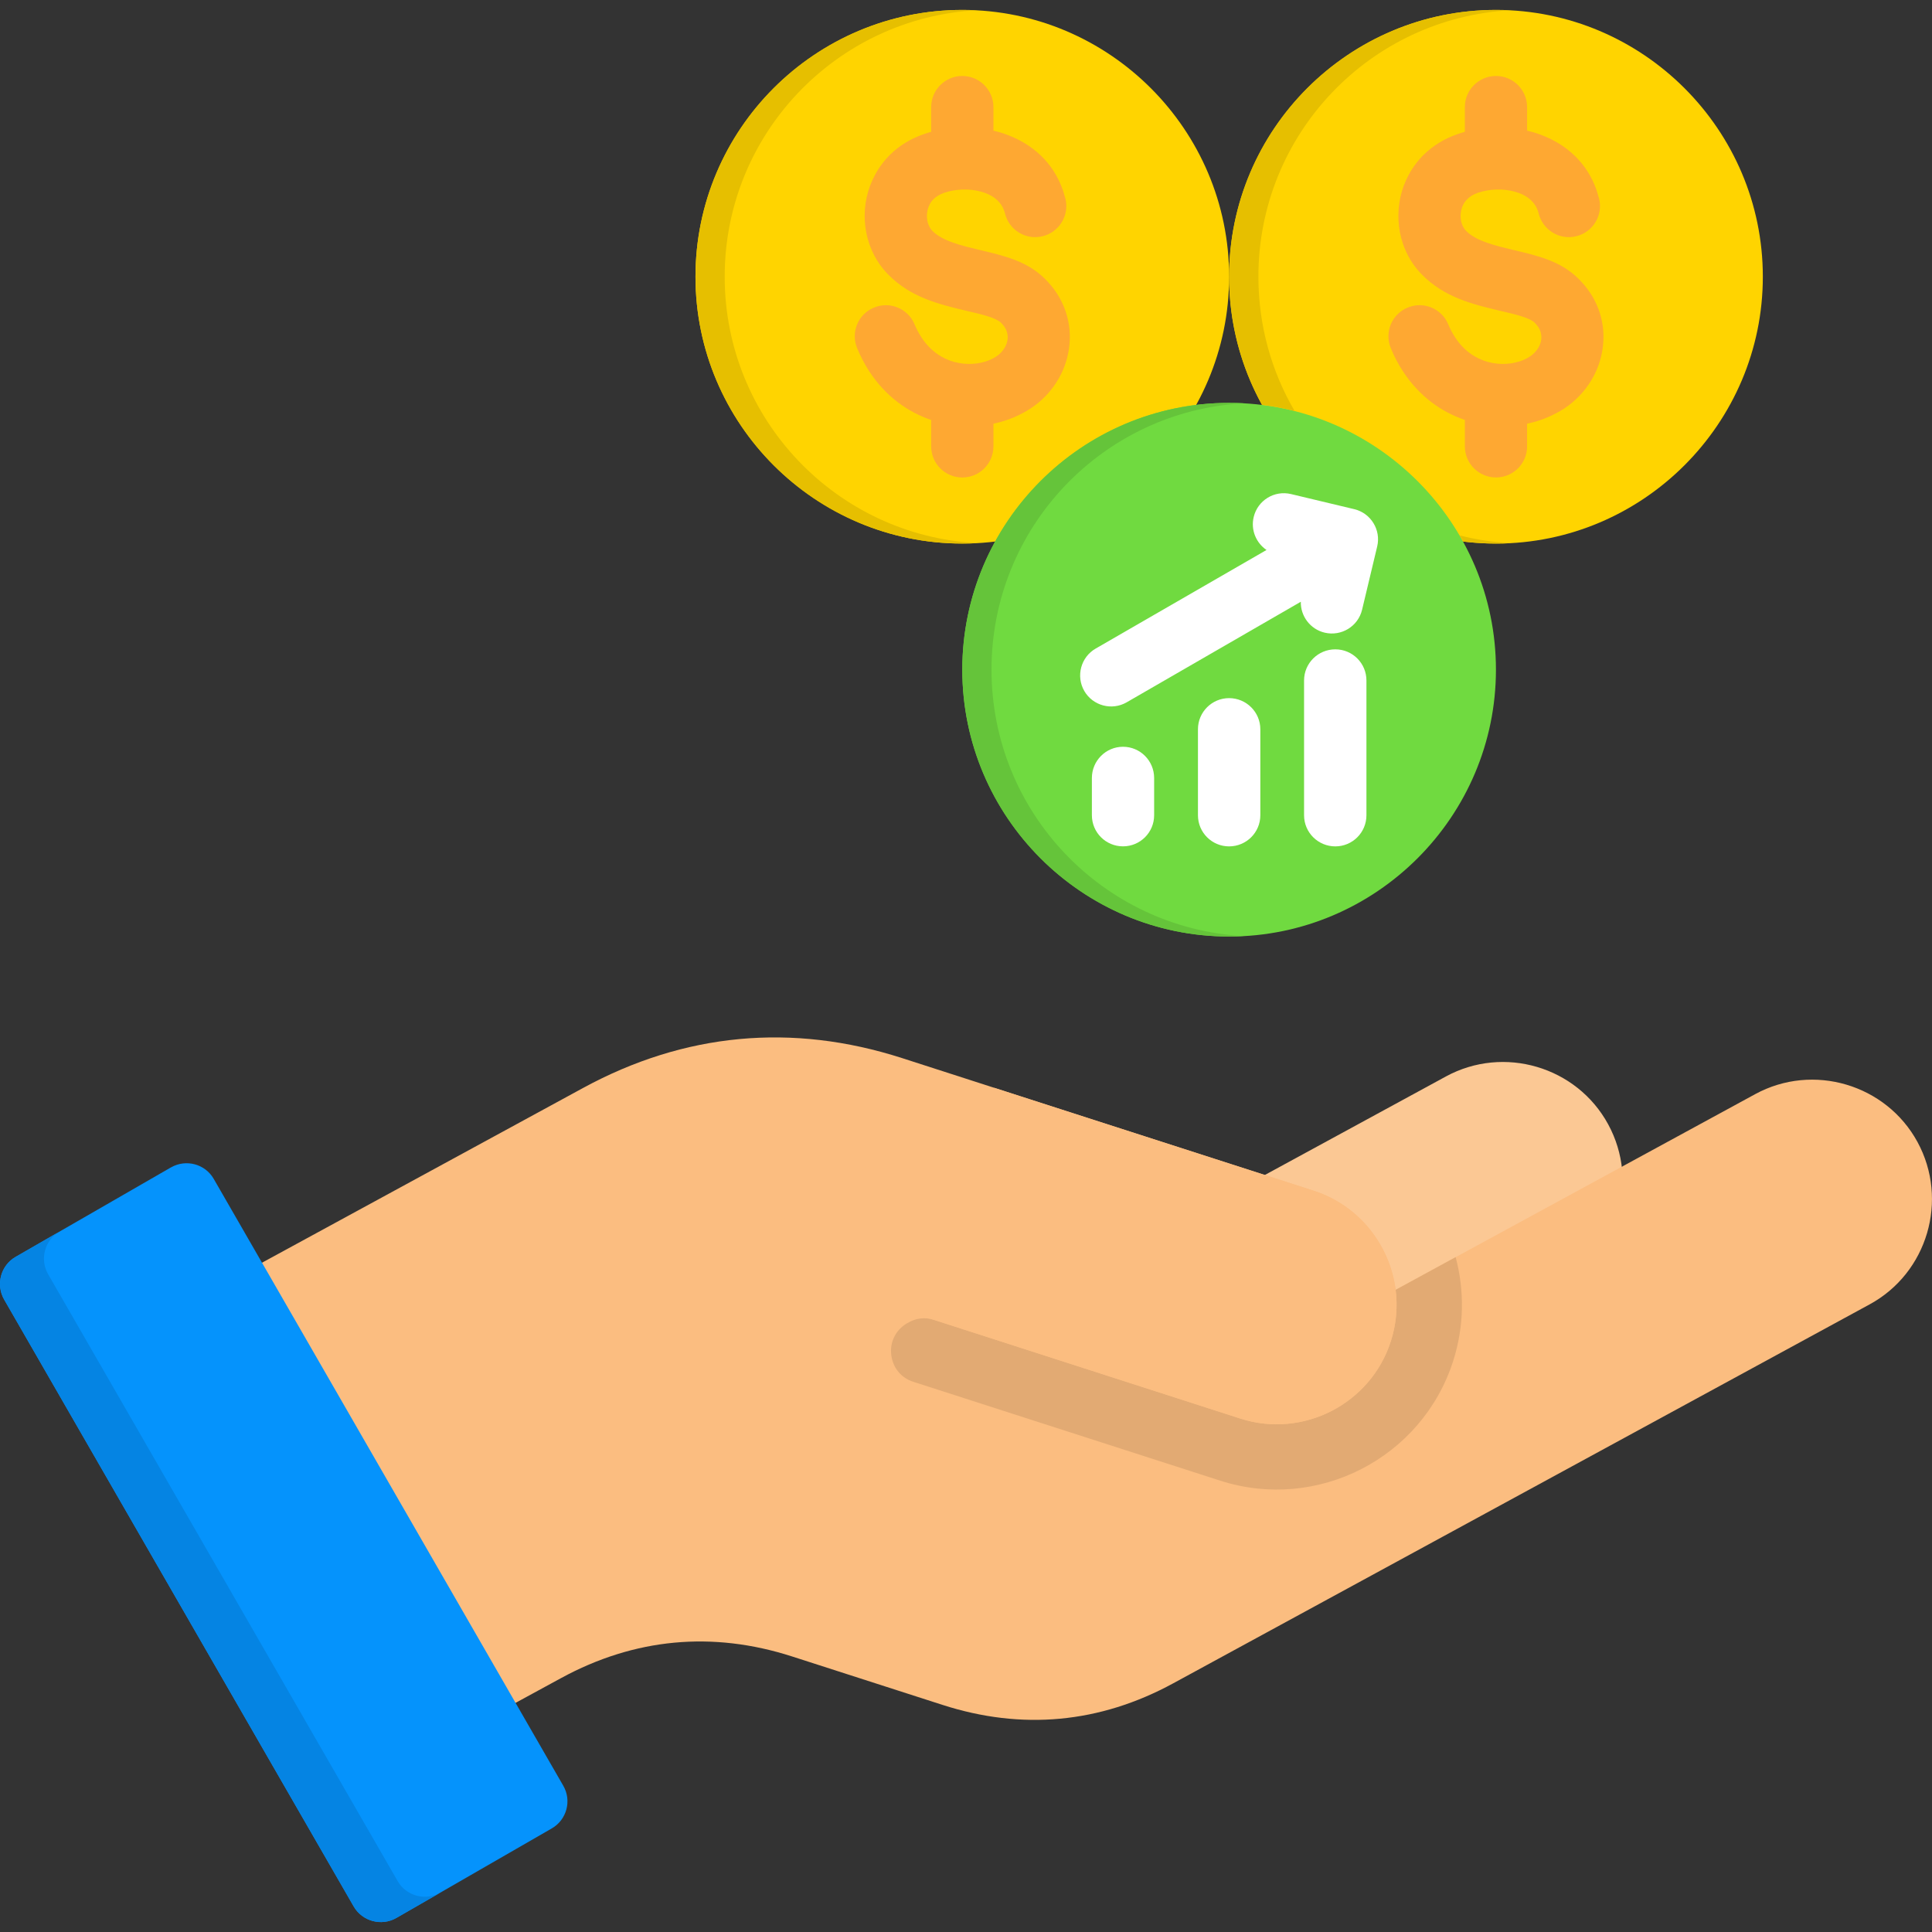 <svg id="Layer_1" enable-background="new 0 0 512 512" viewBox="0 0 512 512" xmlns="http://www.w3.org/2000/svg"><rect x="0" y="0" width="512" height="512" fill="#333333" stroke="none"/><g><g clip-rule="evenodd" fill-rule="evenodd"><path d="m325.33 388.96 88.16-47.99c15.34-8.33 21.03-27.69 12.7-43-8.33-15.34-27.69-21.03-43-12.7l-95.56 51.99z" fill="#fbc894"/><path d="m310.95 446.08 184.51-100.4c15.34-8.33 21.03-27.69 12.7-43.03-8.33-15.31-27.69-21.03-43-12.7l-95.3 51.87c-1.5-11.85-9.67-22.39-21.74-26.28-36.37-11.71-72.74-23.41-109.11-35.15-29.11-9.35-57.63-6.69-84.5 7.94l-111.94 60.92 64.38 118.18 41.73-22.71c19.47-10.6 40.14-12.53 61.2-5.75l39.88 12.84c21.08 6.8 41.75 4.87 61.19-5.73z" fill="#fbbd80"/><path d="m1.1 344.4 92.64 160.84c2.27 3.94 7.37 5.3 11.31 3.03l41.19-23.73c3.94-2.27 5.33-7.34 3.03-11.31l-92.64-160.83c-2.27-3.94-7.34-5.3-11.31-3.03l-41.19 23.72c-3.94 2.27-5.3 7.34-3.03 11.31z" fill="#0593fc"/><path d="m385.76 333.15c2.35 8.82 2.3 18.34-.68 27.61-8.28 25.71-36 39.91-61.71 31.63l-81.3-26.19c-3.26-1.02-5.44-3.71-5.87-7.09-.43-3.37 1.08-6.49 3.97-8.31l.26-.14c2.21-1.36 4.65-1.67 7.11-.88l81.13 26.14c16.61 5.36 34.58-3.85 39.91-20.47 1.47-4.54 1.84-9.18 1.28-13.63z" fill="#e2aa73"/><path d="m192.75 332.16c14.46 4.65 28.89 9.3 43.34 13.95 30.87 9.95 61.74 19.9 92.58 29.82 16.61 5.36 34.58-3.85 39.91-20.47 5.36-16.58-3.85-34.55-20.47-39.91l-84.64-27.27z" fill="#fbbd80"/><path d="m1.1 344.4 92.64 160.84c2.27 3.94 7.37 5.3 11.31 3.03l11.65-6.69c-3.97 2.24-9.04.88-11.31-3.06l-92.64-160.84c-2.27-3.94-.91-9.04 3.03-11.31l29.57-17.01h-.03l-41.19 23.73c-3.94 2.27-5.3 7.34-3.03 11.31z" fill="#0584e3"/><path d="m396.45 144.05c38.95 0 70.72-31.78 70.72-70.72 0-38.95-31.78-70.7-70.72-70.7s-70.72 31.75-70.72 70.7c-.01 38.94 31.77 70.72 70.72 70.72z" fill="#ffd400"/><path d="m255.03 144.05c38.95 0 70.7-31.78 70.7-70.72 0-38.95-31.75-70.7-70.7-70.7s-70.72 31.75-70.72 70.7c-.01 38.94 31.77 70.72 70.72 70.72z" fill="#ffd400"/></g><path d="m404.7 118.28c0 4.56-3.69 8.25-8.25 8.25s-8.25-3.69-8.25-8.25v-7c-6.21-2.1-12.05-6.24-16.38-12.84-1.22-1.84-2.3-3.88-3.23-6.15-1.76-4.22.23-9.04 4.45-10.77 4.2-1.76 9.01.23 10.77 4.45.51 1.25 1.13 2.38 1.81 3.43 2.32 3.57 5.47 5.64 8.7 6.52 3.29.88 6.63.62 9.38-.51.6-.25 1.19-.57 1.76-.94.48-.31.88-.65 1.19-.99.99-.99 1.62-2.21 1.79-3.46.14-1.11-.09-2.3-.79-3.37-.28-.4-.6-.79-.94-1.13-1.36-1.33-5.19-2.24-9.24-3.17-7.11-1.7-14.71-3.49-20.75-9.69-2.27-2.32-3.91-5.1-4.93-8.08-1.33-3.91-1.56-8.22-.68-12.3.91-4.14 3-8.14 6.29-11.37 2.41-2.32 5.39-4.2 8.99-5.41.57-.2 1.19-.4 1.81-.57v-6.55c0-4.54 3.69-8.25 8.25-8.25s8.25 3.71 8.25 8.25v6.24c1.19.28 2.38.62 3.51 1.05 6.72 2.47 12.39 7.31 14.97 14.94.2.62.4 1.3.6 2.04 1.08 4.39-1.62 8.87-6.04 9.95-4.42 1.11-8.87-1.62-9.98-6.04-.06-.2-.11-.43-.2-.68-.79-2.32-2.69-3.88-5.02-4.73-2.98-1.11-6.49-1.19-9.64-.43-.37.11-.79.23-1.25.37-1.16.4-2.07.96-2.75 1.64-.88.82-1.42 1.9-1.67 3.03-.26 1.22-.2 2.44.17 3.52.26.74.62 1.39 1.13 1.9 2.64 2.72 7.82 3.94 12.67 5.1 6.35 1.5 12.3 2.89 16.98 7.46 1.3 1.25 2.38 2.58 3.26 3.91 3 4.56 3.97 9.67 3.29 14.57-.62 4.76-2.86 9.27-6.26 12.78-1.22 1.25-2.55 2.35-3.97 3.29-1.39.88-2.89 1.67-4.48 2.35-1.67.71-3.46 1.25-5.33 1.64v6zm-177.54-25.99c-1.76-4.22.23-9.04 4.45-10.77 4.2-1.76 9.01.23 10.77 4.45.51 1.25 1.13 2.38 1.81 3.43 2.32 3.57 5.47 5.64 8.7 6.52 3.29.88 6.63.62 9.38-.51.6-.25 1.19-.57 1.76-.94.48-.31.88-.65 1.19-.99.96-.99 1.62-2.21 1.79-3.46.14-1.11-.08-2.3-.79-3.37-.28-.4-.6-.79-.94-1.13-1.39-1.33-5.19-2.24-9.24-3.17-7.11-1.7-14.71-3.49-20.75-9.69-2.27-2.32-3.91-5.1-4.93-8.08-1.33-3.91-1.59-8.22-.68-12.3.91-4.14 3-8.14 6.29-11.37 2.38-2.32 5.39-4.2 8.99-5.41.57-.2 1.16-.4 1.81-.57v-6.55c0-4.54 3.69-8.25 8.25-8.25s8.25 3.71 8.25 8.25v6.24c1.19.28 2.38.62 3.51 1.05 6.72 2.47 12.39 7.31 14.97 14.94.2.62.4 1.3.6 2.04 1.08 4.39-1.62 8.87-6.04 9.95-4.42 1.11-8.9-1.62-9.98-6.04-.06-.2-.11-.43-.2-.68-.79-2.32-2.69-3.88-5.02-4.73-3-1.11-6.49-1.19-9.64-.43-.4.11-.79.23-1.25.37-1.16.4-2.07.96-2.78 1.64-.85.82-1.39 1.9-1.64 3.03-.26 1.22-.2 2.44.17 3.52.26.74.62 1.39 1.11 1.9 2.66 2.72 7.85 3.94 12.7 5.1 6.32 1.5 12.3 2.89 16.98 7.46 1.3 1.25 2.38 2.58 3.26 3.91 2.98 4.56 3.97 9.67 3.29 14.57-.62 4.76-2.86 9.27-6.26 12.78-1.22 1.25-2.55 2.35-4 3.29-1.36.88-2.86 1.67-4.45 2.35-1.7.71-3.49 1.25-5.33 1.64v6.01c0 4.56-3.69 8.25-8.25 8.25s-8.25-3.69-8.25-8.25v-7c-6.21-2.1-12.05-6.24-16.38-12.84-1.21-1.85-2.29-3.89-3.23-6.16z" fill="#fea832"/><path clip-rule="evenodd" d="m325.72 248.19c38.95 0 70.72-31.78 70.72-70.72 0-38.95-31.78-70.7-70.72-70.7s-70.7 31.75-70.7 70.7c.01 38.95 31.76 70.72 70.7 70.72z" fill="#70da40" fill-rule="evenodd"/><path d="m335.64 145.75c-2.75-1.87-4.22-5.3-3.4-8.73 1.05-4.42 5.47-7.14 9.89-6.09l16.75 4c4.42 1.05 7.14 5.5 6.09 9.89l-4 16.75c-1.05 4.42-5.5 7.14-9.92 6.09-3.83-.91-6.41-4.39-6.32-8.19l-46.15 26.65c-3.94 2.27-8.96.91-11.23-3-2.27-3.94-.91-8.99 3.03-11.25zm-46.28 60.43c0-4.56 3.69-8.28 8.25-8.28s8.25 3.71 8.25 8.28v9.86c0 4.56-3.69 8.25-8.25 8.25s-8.25-3.68-8.25-8.25zm28.11-12.92c0-4.56 3.71-8.25 8.25-8.25 4.56 0 8.28 3.69 8.28 8.25v22.79c0 4.56-3.71 8.25-8.28 8.25-4.54 0-8.25-3.68-8.25-8.25zm44.65 22.79c0 4.56-3.69 8.25-8.25 8.25s-8.28-3.68-8.28-8.25v-35.72c0-4.56 3.71-8.25 8.28-8.25 4.56 0 8.25 3.69 8.25 8.25z" fill="#fff"/><path clip-rule="evenodd" d="m325.72 106.77c1.3 0 2.61.03 3.88.11-37.25 1.98-66.84 32.83-66.84 70.58 0 37.76 29.59 68.6 66.84 70.61-1.28.09-2.58.11-3.88.11-39.03 0-70.7-31.66-70.7-70.72.01-39.02 31.67-70.69 70.7-70.69z" fill="#65c43a" fill-rule="evenodd"/><path clip-rule="evenodd" d="m255.03 2.63c1.3 0 2.58.03 3.86.08-37.25 2.01-66.84 32.85-66.84 70.61s29.59 68.6 66.84 70.61c-1.28.08-2.55.11-3.86.11-39.06 0-70.72-31.66-70.72-70.72-.01-39.03 31.66-70.69 70.72-70.69z" fill="#e6bf00" fill-rule="evenodd"/><path clip-rule="evenodd" d="m396.45 2.63c1.3 0 2.58.03 3.88.08-37.28 2.01-66.84 32.85-66.84 70.61 0 12.98 3.49 25.14 9.58 35.57-2.83-.71-5.73-1.25-8.65-1.62-5.53-10.06-8.7-21.63-8.7-33.96 0-39.02 31.67-70.68 70.73-70.68zm-9.58 139.27c4.34 1.11 8.84 1.79 13.46 2.04-1.3.08-2.58.11-3.88.11-2.95 0-5.84-.2-8.67-.54-.32-.54-.6-1.08-.91-1.61z" fill="#e6bf00" fill-rule="evenodd"/></g></svg>